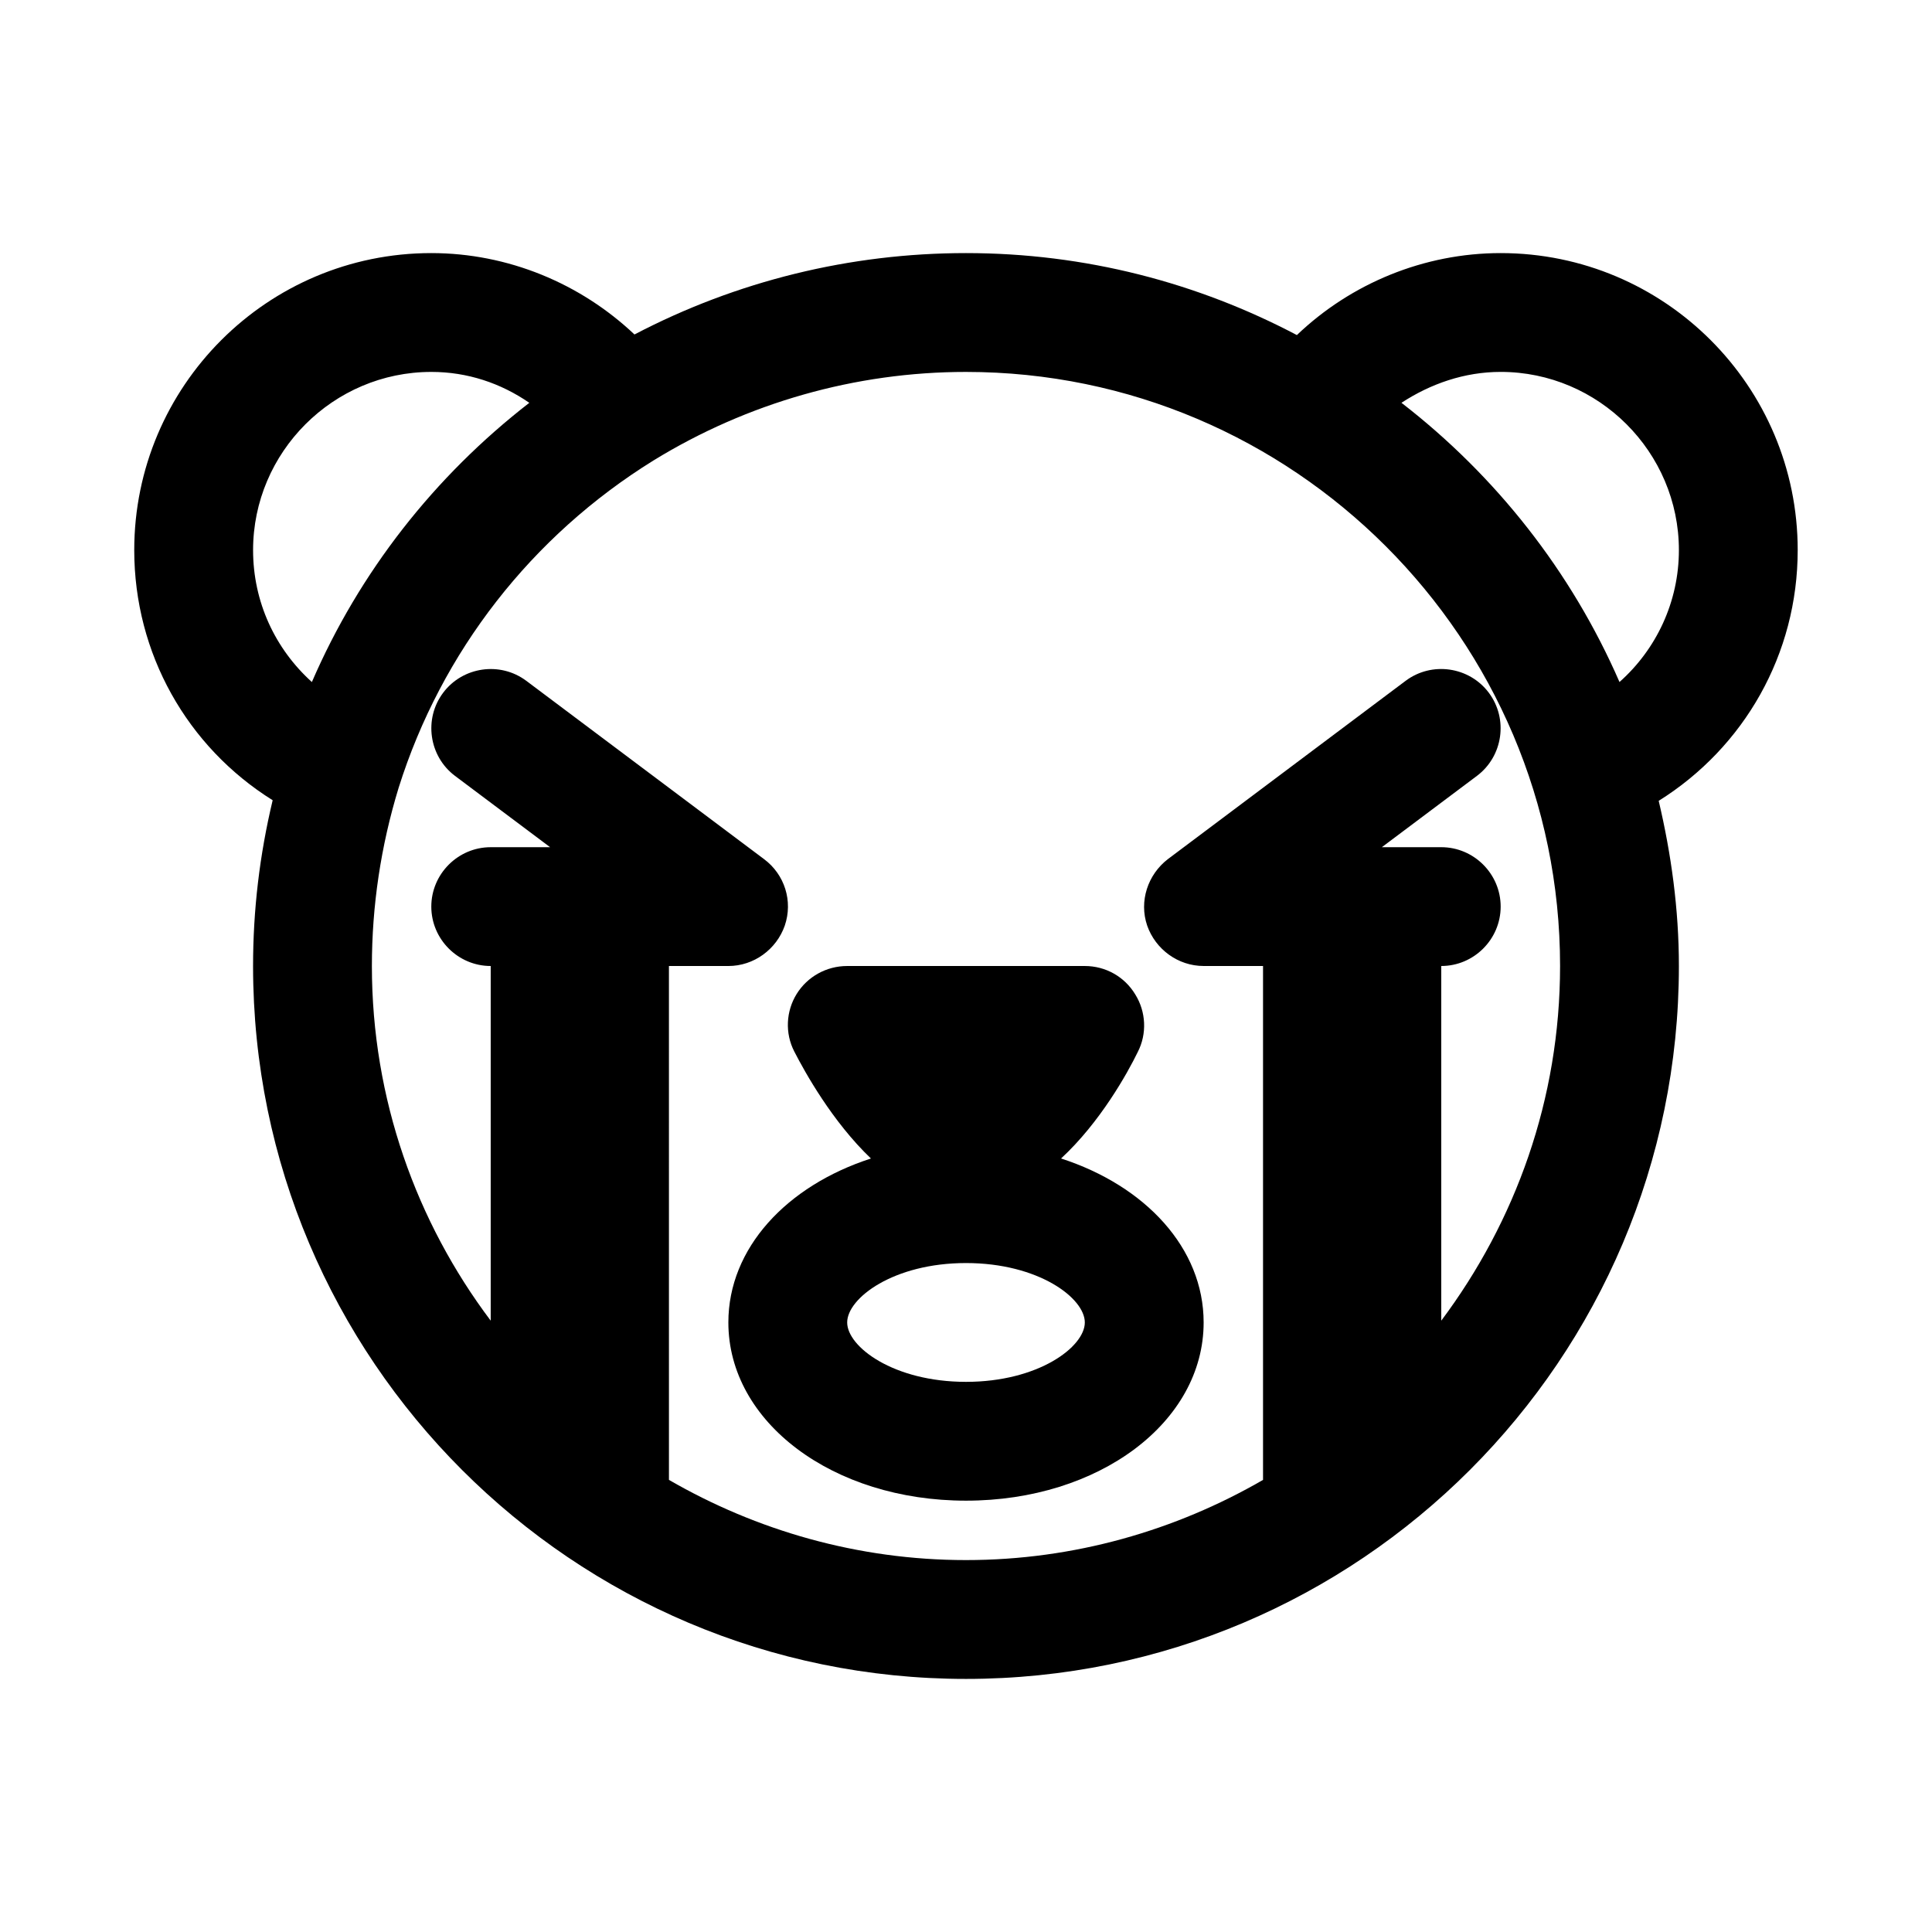 <?xml version="1.0" encoding="UTF-8"?>
<!-- Uploaded to: ICON Repo, www.iconrepo.com, Generator: ICON Repo Mixer Tools -->
<svg fill="#000000" width="800px" height="800px" version="1.1" viewBox="144 144 512 512" xmlns="http://www.w3.org/2000/svg">
 <g>
  <path d="m620.41 289.79c0-43.453-35.266-78.719-78.719-78.719-20.309 0-39.676 8.031-54.004 21.727-26.293-13.855-56.047-21.727-87.691-21.727-30.699 0-60.773 7.398-87.852 21.57-14.328-13.543-33.535-21.57-53.848-21.57-43.453 0-78.719 35.266-78.719 78.719 0 27.395 14.012 52.113 36.684 66.281-3.465 14.488-5.195 29.129-5.195 43.93 0 104.23 84.703 188.93 188.93 188.93s188.93-84.703 188.93-188.93c0-15.113-2.047-29.758-5.352-43.77 22.668-14.172 36.836-38.887 36.836-66.441zm-362.11-47.23c9.605 0 18.422 2.992 25.977 8.188-25.191 19.523-45.027 44.871-57.625 73.996-9.758-8.816-15.582-21.254-15.582-34.953 0-25.977 21.254-47.23 47.23-47.23zm267.65 251.43v-93.992c8.66 0 15.742-7.086 15.742-15.742 0-8.66-7.086-15.742-15.742-15.742h-15.742l25.191-18.895c6.926-5.195 8.344-15.113 3.148-22.043-5.195-6.926-15.113-8.344-22.043-3.148l-62.977 47.23c-5.352 4.094-7.715 11.18-5.512 17.633 2.207 6.297 8.188 10.707 14.961 10.707h15.742v136.19c-23.145 13.379-50.066 21.25-78.719 21.25s-55.578-7.871-78.719-21.254l-0.004-136.18h15.742c6.769 0 12.754-4.41 14.957-10.707 2.203-6.453 0-13.539-5.512-17.633l-62.977-47.23c-6.926-5.195-16.848-3.777-22.043 3.148-5.195 6.926-3.777 16.848 3.148 22.043l25.195 18.891h-15.742c-8.66 0-15.742 7.086-15.742 15.742 0 8.66 7.086 15.742 15.742 15.742v93.992c-19.68-26.133-31.488-58.723-31.488-93.988 0-15.902 2.363-31.805 7.086-47.23 11.336-36.055 35.266-66.754 67.543-86.75 24.871-15.273 53.527-23.461 82.812-23.461 86.75 0 157.44 70.691 157.44 157.44-0.004 35.266-11.809 67.699-31.492 93.992zm47.234-169.25c-12.754-29.285-32.746-54.633-57.781-73.996 7.715-5.039 16.688-8.188 26.293-8.188 25.977 0 47.23 21.254 47.23 47.23 0 13.699-5.981 26.293-15.742 34.953z"/>
  <path d="m445.5 422.83c2.519-4.879 2.203-10.707-0.629-15.273-2.836-4.723-7.875-7.555-13.383-7.555h-62.977c-5.512 0-10.547 2.832-13.383 7.398-2.832 4.566-3.148 10.391-0.629 15.273 2.832 5.512 10.078 18.578 20.309 28.34-22.355 7.238-37.785 23.77-37.785 43.449 0 26.449 27.711 47.23 62.977 47.23s62.977-20.781 62.977-47.23c0-19.68-15.43-36.211-37.785-43.453 10.387-9.602 17.633-22.672 20.309-28.18zm-14.012 71.633c0 6.453-12.281 15.742-31.488 15.742s-31.488-9.289-31.488-15.742c0-6.453 12.281-15.742 31.488-15.742s31.488 9.289 31.488 15.742z"/>
 </g>
</svg>